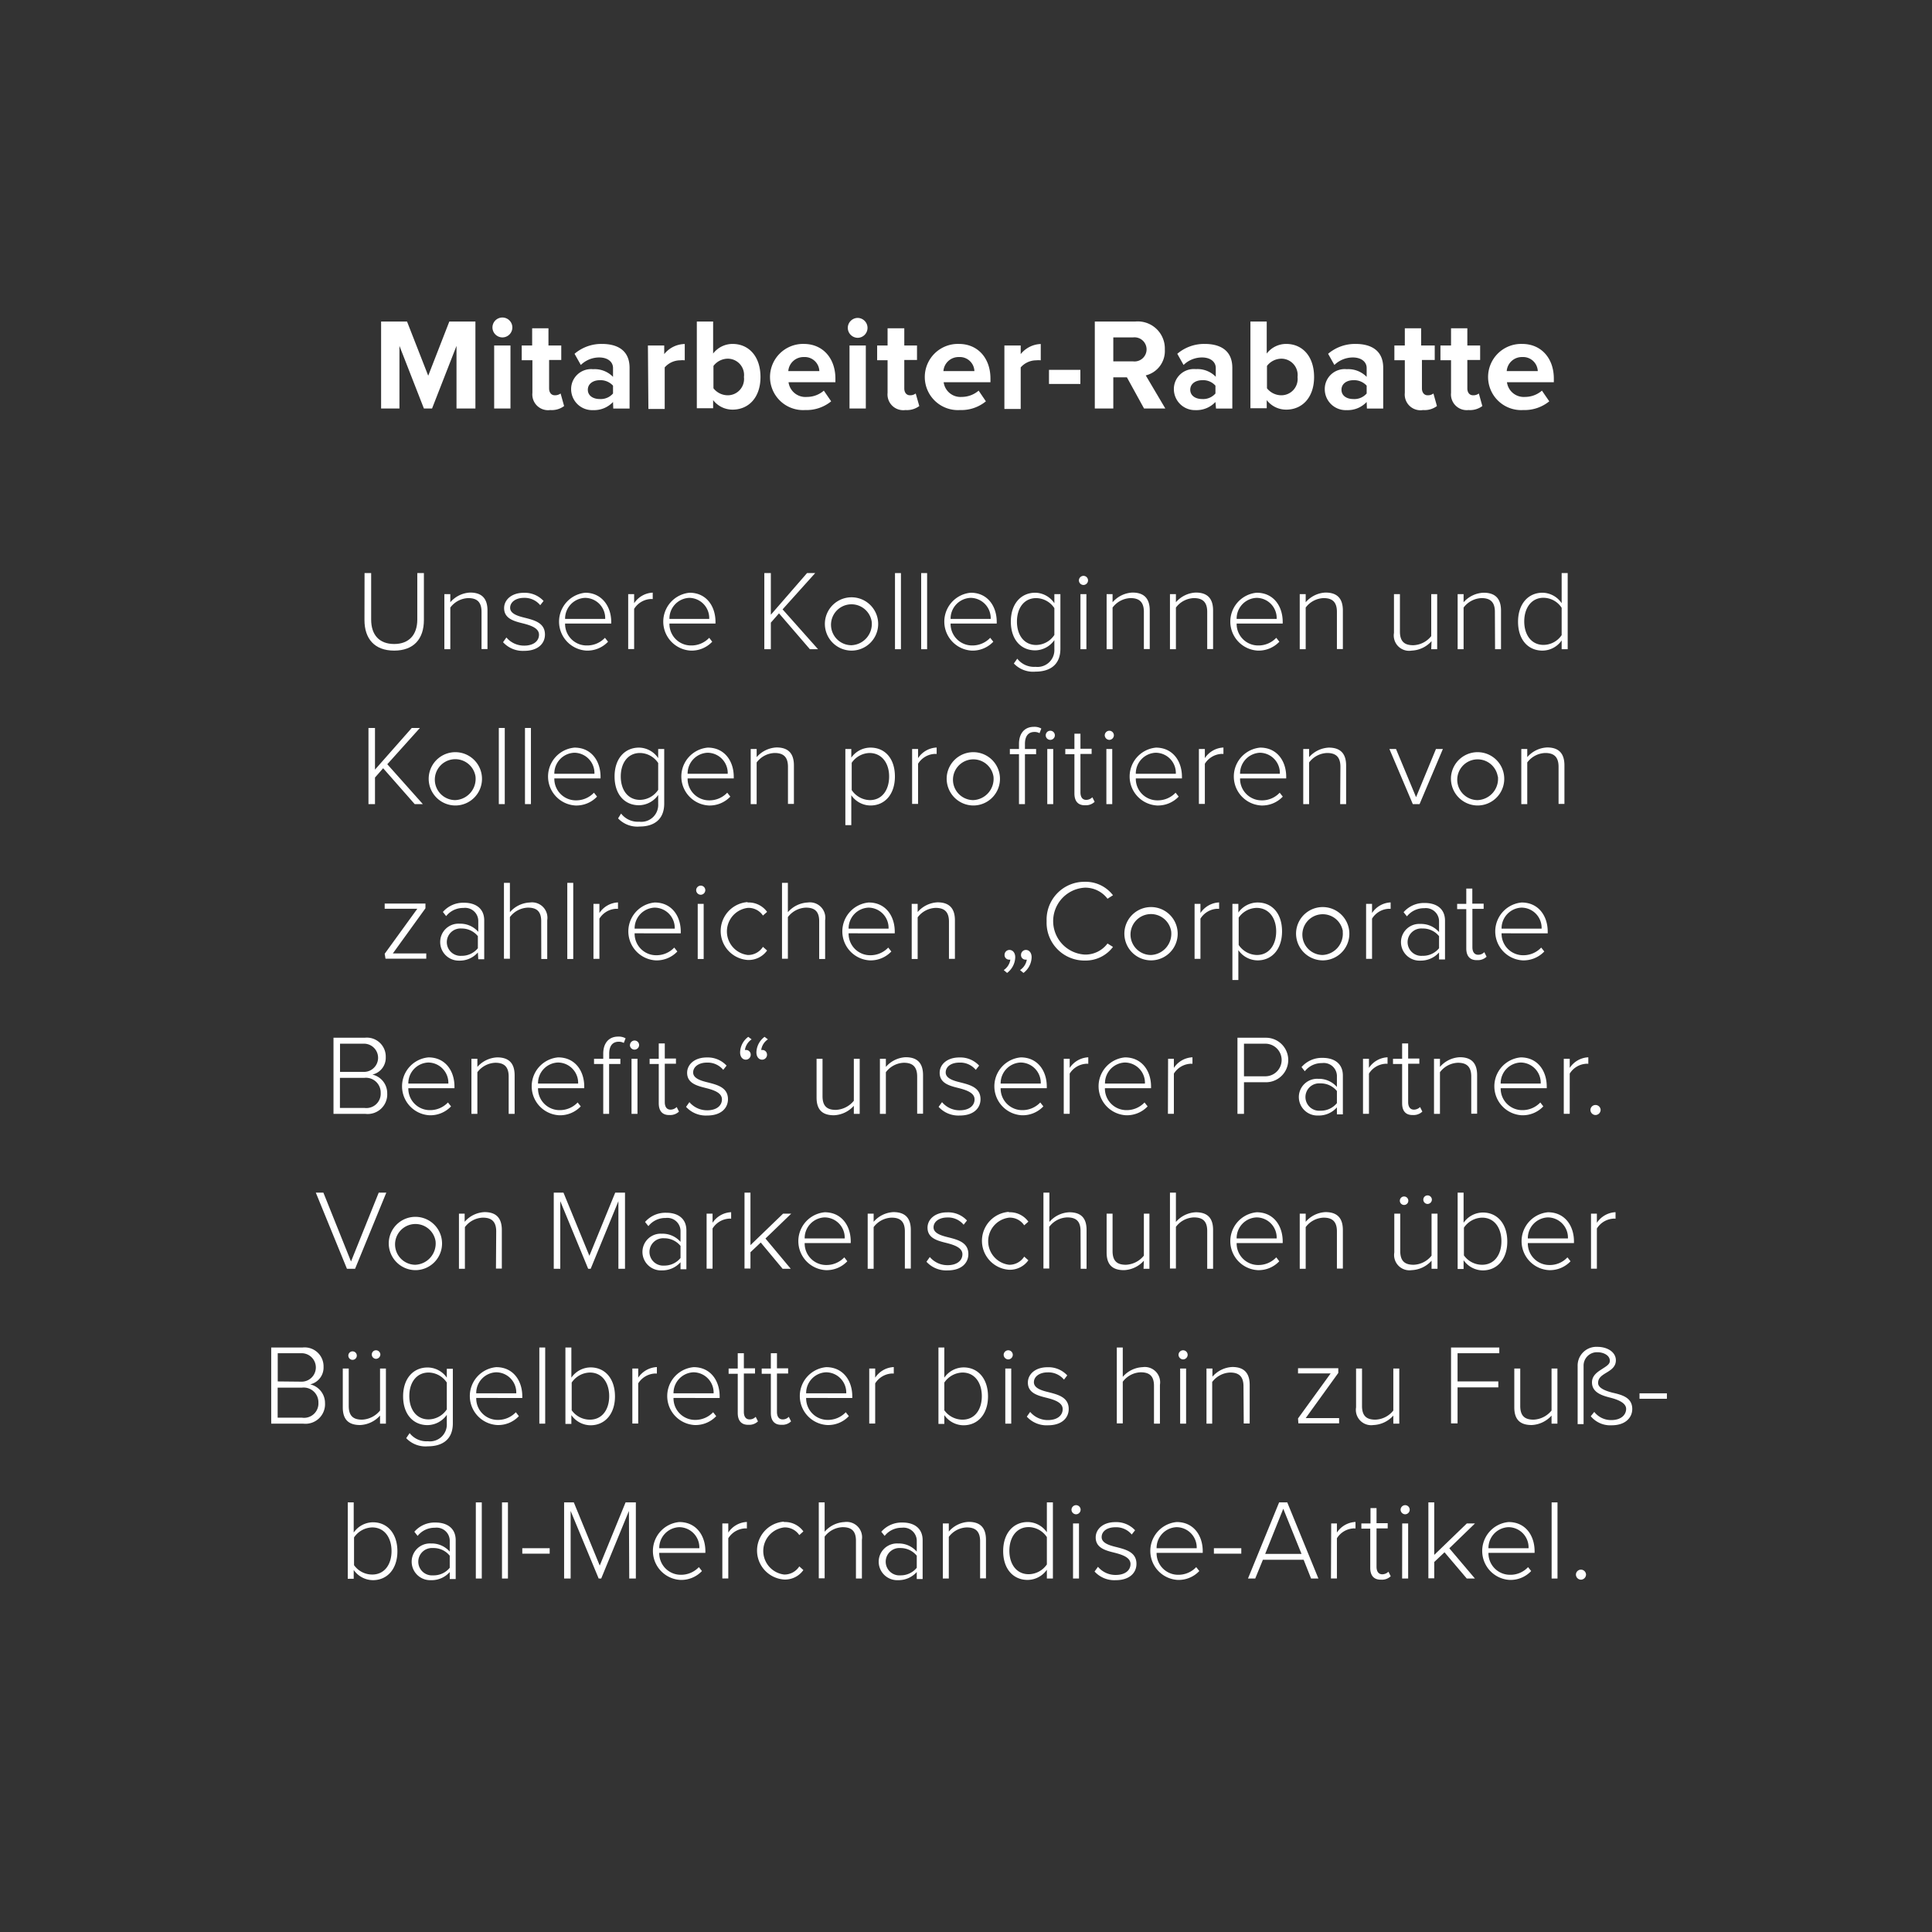 <svg id="Text" xmlns="http://www.w3.org/2000/svg" viewBox="0 0 237 237"><rect x="0" y="0" width="237" height="237" fill="#333333" stroke="none"/><defs><style>.cls-1{fill:#fff;}</style></defs><path class="cls-1" d="M56,42.43l-3,7.68H52l-3-7.68v7.68H46.75V39.44h3.18l2.6,6.65,2.59-6.65h3.2V50.11H56Z"/><path class="cls-1" d="M60.41,40.17a1.22,1.22,0,1,1,1.22,1.22A1.23,1.23,0,0,1,60.41,40.17Zm.21,2.21h2v7.73h-2Z"/><path class="cls-1" d="M65.31,48.19v-4H64V42.38h1.28V40.27h2v2.11h1.57v1.78H67.36v3.49c0,.48.25.84.7.84a1.15,1.15,0,0,0,.71-.22l.43,1.54a2.52,2.52,0,0,1-1.7.49A1.93,1.93,0,0,1,65.31,48.19Z"/><path class="cls-1" d="M75.2,49.31a3.18,3.18,0,0,1-2.45,1,2.58,2.58,0,0,1-2.69-2.56,2.45,2.45,0,0,1,2.69-2.46,3.14,3.14,0,0,1,2.45.94V45.15c0-.78-.67-1.3-1.7-1.3a3.23,3.23,0,0,0-2.25.92l-.77-1.37a5.06,5.06,0,0,1,3.37-1.21c1.77,0,3.38.7,3.38,2.93v5h-2Zm0-2a2.07,2.07,0,0,0-1.63-.67c-.8,0-1.46.43-1.46,1.17s.66,1.14,1.46,1.14a2,2,0,0,0,1.63-.68Z"/><path class="cls-1" d="M79.48,42.38h2v1.06A3.29,3.29,0,0,1,84,42.2v2a2.75,2.75,0,0,0-.56,0,2.55,2.55,0,0,0-1.9.87v5.1h-2Z"/><path class="cls-1" d="M85.48,39.44h2v3.93a3,3,0,0,1,2.38-1.18c2,0,3.43,1.53,3.43,4.06s-1.47,4-3.43,4a3,3,0,0,1-2.38-1.17v1h-2Zm3.78,9.05a2,2,0,0,0,2-2.24,2,2,0,0,0-2-2.25,2.23,2.23,0,0,0-1.74.89v2.74A2.24,2.24,0,0,0,89.26,48.49Z"/><path class="cls-1" d="M98.61,42.19c2.3,0,3.87,1.73,3.87,4.26v.44H96.73A2.09,2.09,0,0,0,99,48.69a3.14,3.14,0,0,0,2.06-.77l.9,1.31a4.77,4.77,0,0,1-3.19,1.07,4.06,4.06,0,1,1-.12-8.11ZM96.7,45.52h3.81a1.79,1.79,0,0,0-1.9-1.72A1.87,1.87,0,0,0,96.7,45.52Z"/><path class="cls-1" d="M104,40.17A1.23,1.23,0,0,1,105.2,39a1.22,1.22,0,0,1,0,2.44A1.23,1.23,0,0,1,104,40.17Zm.21,2.21h2v7.73h-2Z"/><path class="cls-1" d="M108.88,48.19v-4H107.6V42.38h1.28V40.27h2.05v2.11h1.56v1.78h-1.56v3.49c0,.48.25.84.7.84a1.11,1.11,0,0,0,.7-.22l.44,1.54a2.54,2.54,0,0,1-1.7.49A1.93,1.93,0,0,1,108.88,48.19Z"/><path class="cls-1" d="M117.63,42.19c2.31,0,3.87,1.73,3.87,4.26v.44h-5.74a2.08,2.08,0,0,0,2.22,1.8,3.19,3.19,0,0,0,2.07-.77l.89,1.31a4.74,4.74,0,0,1-3.18,1.07,4.06,4.06,0,1,1-.13-8.11Zm-1.9,3.33h3.8a1.79,1.79,0,0,0-1.9-1.72A1.86,1.86,0,0,0,115.73,45.52Z"/><path class="cls-1" d="M123.21,42.38h2v1.06a3.29,3.29,0,0,1,2.46-1.24v2a2.83,2.83,0,0,0-.56,0,2.55,2.55,0,0,0-1.9.87v5.1h-2Z"/><path class="cls-1" d="M128.68,45.37h3.85V47.1h-3.85Z"/><path class="cls-1" d="M138.24,46.29h-1.67v3.82H134.3V39.44h5a3.32,3.32,0,0,1,3.59,3.44,3.07,3.07,0,0,1-2.34,3.17l2.4,4.06h-2.61Zm.72-4.9h-2.39v2.94H139a1.48,1.48,0,1,0,0-2.94Z"/><path class="cls-1" d="M149.1,49.31a3.18,3.18,0,0,1-2.45,1A2.58,2.58,0,0,1,144,47.74a2.45,2.45,0,0,1,2.69-2.46,3.13,3.13,0,0,1,2.45.94V45.15c0-.78-.67-1.3-1.69-1.3a3.24,3.24,0,0,0-2.26.92l-.77-1.37a5.07,5.07,0,0,1,3.38-1.21c1.76,0,3.37.7,3.37,2.93v5h-2Zm0-2a2,2,0,0,0-1.63-.67c-.8,0-1.46.43-1.46,1.17s.66,1.14,1.46,1.14a2,2,0,0,0,1.63-.68Z"/><path class="cls-1" d="M153.39,39.44h2v3.93a3,3,0,0,1,2.39-1.18c2,0,3.42,1.53,3.42,4.06s-1.47,4-3.42,4a3,3,0,0,1-2.39-1.17v1h-2Zm3.78,9.05a2,2,0,0,0,2-2.24,2,2,0,0,0-2-2.25,2.25,2.25,0,0,0-1.75.89v2.74A2.26,2.26,0,0,0,157.17,48.49Z"/><path class="cls-1" d="M167.65,49.31a3.18,3.18,0,0,1-2.45,1,2.57,2.57,0,0,1-2.69-2.56,2.44,2.44,0,0,1,2.69-2.46,3.16,3.16,0,0,1,2.45.94V45.15c0-.78-.68-1.3-1.7-1.3a3.27,3.27,0,0,0-2.26.92l-.77-1.37a5.09,5.09,0,0,1,3.38-1.21c1.76,0,3.38.7,3.38,2.93v5h-2Zm0-2a2.07,2.07,0,0,0-1.64-.67c-.8,0-1.45.43-1.45,1.17s.65,1.14,1.45,1.14a2,2,0,0,0,1.64-.68Z"/><path class="cls-1" d="M172.33,48.19v-4h-1.28V42.38h1.28V40.27h2v2.11H176v1.78h-1.57v3.49c0,.48.26.84.7.84a1.12,1.12,0,0,0,.71-.22l.43,1.54a2.52,2.52,0,0,1-1.7.49A1.93,1.93,0,0,1,172.33,48.19Z"/><path class="cls-1" d="M178,48.19v-4H176.7V42.38H178V40.27H180v2.11h1.57v1.78H180v3.49c0,.48.25.84.7.84a1.12,1.12,0,0,0,.71-.22l.43,1.54a2.52,2.52,0,0,1-1.7.49A1.93,1.93,0,0,1,178,48.19Z"/><path class="cls-1" d="M186.73,42.19c2.31,0,3.88,1.73,3.88,4.26v.44h-5.75a2.08,2.08,0,0,0,2.22,1.8,3.17,3.17,0,0,0,2.07-.77l.9,1.31a4.79,4.79,0,0,1-3.19,1.07,4.06,4.06,0,1,1-.13-8.11Zm-1.9,3.33h3.81a1.8,1.8,0,0,0-1.91-1.72A1.86,1.86,0,0,0,184.83,45.52Z"/><path class="cls-1" d="M44.72,70.3h.81V76c0,1.89,1,3,2.83,3s2.83-1.15,2.83-3V70.3H52v5.76c0,2.31-1.24,3.75-3.65,3.75s-3.64-1.46-3.64-3.75Z"/><path class="cls-1" d="M59.07,75.06c0-1.3-.65-1.69-1.63-1.69a2.87,2.87,0,0,0-2.2,1.16v5.11h-.73V72.88h.73v1a3.41,3.41,0,0,1,2.43-1.19c1.38,0,2.13.67,2.13,2.2v4.73h-.73Z"/><path class="cls-1" d="M62.12,78.2a2.83,2.83,0,0,0,2.19,1c1.13,0,1.81-.56,1.81-1.34s-.93-1.12-1.9-1.37c-1.13-.28-2.38-.58-2.38-1.89,0-1,.89-1.88,2.41-1.88a3.13,3.13,0,0,1,2.43,1l-.41.52a2.47,2.47,0,0,0-2-.9c-1,0-1.69.52-1.69,1.22s.87,1,1.8,1.22c1.17.3,2.47.62,2.47,2.06,0,1.09-.84,2-2.54,2a3.27,3.27,0,0,1-2.6-1.06Z"/><path class="cls-1" d="M71.79,72.71c2,0,3.19,1.64,3.19,3.58v.2H69.32A2.64,2.64,0,0,0,72,79.18a3,3,0,0,0,2.21-.94l.38.48a3.49,3.49,0,0,1-2.65,1.09,3.56,3.56,0,0,1-.12-7.1Zm-2.47,3.21h4.92a2.49,2.49,0,0,0-2.47-2.58A2.55,2.55,0,0,0,69.32,75.92Z"/><path class="cls-1" d="M77.06,72.88h.73V74a2.88,2.88,0,0,1,2.28-1.3v.79a2.06,2.06,0,0,0-.36,0,2.57,2.57,0,0,0-1.92,1.2v4.93h-.73Z"/><path class="cls-1" d="M84.58,72.71c2.06,0,3.19,1.64,3.19,3.58v.2H82.12a2.64,2.64,0,0,0,2.64,2.69A3,3,0,0,0,87,78.24l.37.48a3.47,3.47,0,0,1-2.64,1.09,3.56,3.56,0,0,1-.13-7.1Zm-2.46,3.21H87a2.48,2.48,0,0,0-2.46-2.58A2.54,2.54,0,0,0,82.12,75.92Z"/><path class="cls-1" d="M95.56,75.24l-1,1.14v3.26h-.8V70.3h.8v5.11L99,70.3h1l-4,4.45,4.35,4.89h-1Z"/><path class="cls-1" d="M101.2,76.25a3.27,3.27,0,1,1,3.25,3.56A3.28,3.28,0,0,1,101.2,76.25Zm5.73,0a2.51,2.51,0,1,0-2.48,2.9A2.61,2.61,0,0,0,106.93,76.25Z"/><path class="cls-1" d="M109.79,70.3h.73v9.34h-.73Z"/><path class="cls-1" d="M113,70.3h.73v9.34H113Z"/><path class="cls-1" d="M119.08,72.71c2.06,0,3.19,1.64,3.19,3.58v.2h-5.66a2.64,2.64,0,0,0,2.65,2.69,3,3,0,0,0,2.21-.94l.38.48a3.49,3.49,0,0,1-2.65,1.09,3.56,3.56,0,0,1-.12-7.1Zm-2.47,3.21h4.92a2.49,2.49,0,0,0-2.47-2.58A2.55,2.55,0,0,0,116.61,75.92Z"/><path class="cls-1" d="M124.79,80.8a2.6,2.6,0,0,0,2.24,1,2.07,2.07,0,0,0,2.31-2.17V78.52A2.92,2.92,0,0,1,127,79.78c-1.8,0-3-1.36-3-3.53s1.23-3.54,3-3.54A2.88,2.88,0,0,1,129.34,74V72.88h.74v6.69c0,2.08-1.4,2.82-3.05,2.82a3.25,3.25,0,0,1-2.66-1Zm4.55-6.2a2.72,2.72,0,0,0-2.23-1.23c-1.5,0-2.36,1.24-2.36,2.88s.86,2.87,2.36,2.87a2.72,2.72,0,0,0,2.23-1.23Z"/><path class="cls-1" d="M132.35,71.2a.57.57,0,0,1,.56-.56.56.56,0,0,1,.56.56.57.57,0,0,1-.56.56A.57.57,0,0,1,132.35,71.2Zm.19,1.68h.73v6.76h-.73Z"/><path class="cls-1" d="M140.32,75.06c0-1.3-.66-1.69-1.64-1.69a2.87,2.87,0,0,0-2.2,1.16v5.11h-.73V72.88h.73v1a3.43,3.43,0,0,1,2.44-1.19c1.37,0,2.12.67,2.12,2.2v4.73h-.72Z"/><path class="cls-1" d="M148.09,75.06c0-1.3-.66-1.69-1.64-1.69a2.87,2.87,0,0,0-2.2,1.16v5.11h-.73V72.88h.73v1a3.41,3.41,0,0,1,2.44-1.19c1.37,0,2.12.67,2.12,2.2v4.73h-.72Z"/><path class="cls-1" d="M154.16,72.71c2.06,0,3.19,1.64,3.19,3.58v.2H151.7a2.64,2.64,0,0,0,2.64,2.69,3,3,0,0,0,2.22-.94l.38.48a3.51,3.51,0,0,1-2.65,1.09,3.56,3.56,0,0,1-.13-7.1Zm-2.46,3.21h4.91a2.48,2.48,0,0,0-2.46-2.58A2.54,2.54,0,0,0,151.7,75.92Z"/><path class="cls-1" d="M164,75.06c0-1.3-.65-1.69-1.64-1.69a2.87,2.87,0,0,0-2.19,1.16v5.11h-.73V72.88h.73v1a3.41,3.41,0,0,1,2.43-1.19c1.38,0,2.13.67,2.13,2.2v4.73H164Z"/><path class="cls-1" d="M175.61,78.65a3.46,3.46,0,0,1-2.44,1.16A1.88,1.88,0,0,1,171,77.64V72.88h.73v4.59c0,1.32.66,1.68,1.64,1.68a2.93,2.93,0,0,0,2.2-1.12V72.88h.73v6.76h-.73Z"/><path class="cls-1" d="M183.38,75.06c0-1.3-.66-1.69-1.64-1.69a2.89,2.89,0,0,0-2.2,1.16v5.11h-.73V72.88h.73v1A3.43,3.43,0,0,1,182,72.71c1.37,0,2.13.67,2.13,2.2v4.73h-.73Z"/><path class="cls-1" d="M191.57,78.56a2.88,2.88,0,0,1-2.35,1.25c-1.8,0-3-1.37-3-3.54s1.23-3.56,3-3.56A2.88,2.88,0,0,1,191.57,74V70.3h.74v9.34h-.74Zm0-4a2.69,2.69,0,0,0-2.23-1.23c-1.49,0-2.36,1.26-2.36,2.9s.87,2.88,2.36,2.88a2.71,2.71,0,0,0,2.23-1.2Z"/><path class="cls-1" d="M47,94.24l-1,1.14v3.26h-.8V89.3h.8v5.11l4.51-5.11h1l-4,4.45,4.36,4.89h-1Z"/><path class="cls-1" d="M52.6,95.25a3.27,3.27,0,1,1,3.25,3.56A3.28,3.28,0,0,1,52.6,95.25Zm5.73,0a2.51,2.51,0,1,0-2.48,2.9A2.61,2.61,0,0,0,58.33,95.25Z"/><path class="cls-1" d="M61.19,89.3h.73v9.34h-.73Z"/><path class="cls-1" d="M64.4,89.3h.73v9.34H64.4Z"/><path class="cls-1" d="M70.48,91.71c2.06,0,3.19,1.64,3.19,3.58v.2H68a2.64,2.64,0,0,0,2.65,2.69,3,3,0,0,0,2.21-.94l.38.48a3.49,3.49,0,0,1-2.65,1.09,3.56,3.56,0,0,1-.12-7.1ZM68,94.92h4.92a2.49,2.49,0,0,0-2.47-2.58A2.55,2.55,0,0,0,68,94.92Z"/><path class="cls-1" d="M76.19,99.8a2.6,2.6,0,0,0,2.24,1,2.07,2.07,0,0,0,2.31-2.17V97.52a2.92,2.92,0,0,1-2.35,1.26c-1.8,0-3-1.36-3-3.53s1.23-3.54,3-3.54A2.88,2.88,0,0,1,80.74,93V91.88h.74v6.69c0,2.08-1.4,2.82-3,2.82a3.25,3.25,0,0,1-2.66-1Zm4.55-6.2a2.72,2.72,0,0,0-2.23-1.23c-1.5,0-2.36,1.24-2.36,2.88s.86,2.87,2.36,2.87a2.72,2.72,0,0,0,2.23-1.23Z"/><path class="cls-1" d="M86.82,91.71c2.05,0,3.19,1.64,3.19,3.58v.2H84.35A2.64,2.64,0,0,0,87,98.18a3,3,0,0,0,2.21-.94l.38.48a3.49,3.49,0,0,1-2.65,1.09,3.56,3.56,0,0,1-.12-7.1Zm-2.47,3.21h4.92a2.49,2.49,0,0,0-2.47-2.58A2.55,2.55,0,0,0,84.35,94.92Z"/><path class="cls-1" d="M96.66,94.06c0-1.3-.66-1.69-1.64-1.69a2.87,2.87,0,0,0-2.2,1.16v5.11h-.73V91.88h.73v1a3.43,3.43,0,0,1,2.44-1.19c1.37,0,2.13.67,2.13,2.2v4.73h-.73Z"/><path class="cls-1" d="M103.7,101.22V91.88h.73v1.06a2.88,2.88,0,0,1,2.35-1.23c1.81,0,3,1.37,3,3.54s-1.22,3.56-3,3.56a2.88,2.88,0,0,1-2.35-1.26v3.67Zm3-8.85a2.74,2.74,0,0,0-2.22,1.2v3.35a2.76,2.76,0,0,0,2.22,1.23c1.52,0,2.37-1.26,2.37-2.9S108.17,92.37,106.65,92.37Z"/><path class="cls-1" d="M111.89,91.88h.73V93a2.88,2.88,0,0,1,2.28-1.3v.79a2.11,2.11,0,0,0-.36,0,2.55,2.55,0,0,0-1.92,1.2v4.93h-.73Z"/><path class="cls-1" d="M116.14,95.25a3.27,3.27,0,1,1,3.25,3.56A3.29,3.29,0,0,1,116.14,95.25Zm5.73,0a2.5,2.5,0,1,0-2.48,2.9A2.61,2.61,0,0,0,121.87,95.25Z"/><path class="cls-1" d="M125,92.52h-1.12v-.64H125v-.62c0-1.33.71-2.1,1.83-2.1a1.7,1.7,0,0,1,.91.21l-.22.57a1.23,1.23,0,0,0-.62-.15c-.77,0-1.17.53-1.17,1.47v.62h1.37v.64h-1.37v6.12H125Zm3.28-2.32a.56.56,0,1,1,1.12,0,.56.56,0,0,1-1.12,0Zm.19,1.68h.73v6.76h-.73Z"/><path class="cls-1" d="M131.8,97.34V92.52h-1.12v-.64h1.12V90h.74v1.85h1.37v.64h-1.37v4.71c0,.54.22.92.7.92a1.07,1.07,0,0,0,.76-.32l.28.56a1.54,1.54,0,0,1-1.15.42C132.23,98.81,131.8,98.26,131.8,97.34Z"/><path class="cls-1" d="M135.52,90.2a.57.57,0,0,1,.56-.56.56.56,0,0,1,.56.56.57.57,0,0,1-.56.56A.58.58,0,0,1,135.52,90.2Zm.2,1.68h.72v6.76h-.72Z"/><path class="cls-1" d="M141.79,91.71c2.06,0,3.2,1.64,3.2,3.58v.2h-5.66A2.64,2.64,0,0,0,142,98.18a3,3,0,0,0,2.21-.94l.38.48a3.51,3.51,0,0,1-2.65,1.09,3.56,3.56,0,0,1-.13-7.1Zm-2.46,3.21h4.91a2.48,2.48,0,0,0-2.46-2.58A2.54,2.54,0,0,0,139.33,94.92Z"/><path class="cls-1" d="M147.07,91.88h.73V93a2.88,2.88,0,0,1,2.28-1.3v.79a2.11,2.11,0,0,0-.36,0,2.57,2.57,0,0,0-1.92,1.2v4.93h-.73Z"/><path class="cls-1" d="M154.59,91.71c2.06,0,3.19,1.64,3.19,3.58v.2h-5.66a2.64,2.64,0,0,0,2.65,2.69,2.94,2.94,0,0,0,2.21-.94l.38.48a3.47,3.47,0,0,1-2.64,1.09,3.56,3.56,0,0,1-.13-7.1Zm-2.47,3.21H157a2.48,2.48,0,0,0-2.46-2.58A2.55,2.55,0,0,0,152.12,94.92Z"/><path class="cls-1" d="M164.43,94.06c0-1.3-.66-1.69-1.64-1.69a2.89,2.89,0,0,0-2.2,1.16v5.11h-.72V91.88h.72v1A3.43,3.43,0,0,1,163,91.71c1.37,0,2.13.67,2.13,2.2v4.73h-.73Z"/><path class="cls-1" d="M170.44,91.88h.81l2.46,5.91,2.44-5.91H177l-2.86,6.76h-.83Z"/><path class="cls-1" d="M178,95.25a3.27,3.27,0,1,1,3.25,3.56A3.29,3.29,0,0,1,178,95.25Zm5.73,0a2.5,2.5,0,1,0-2.48,2.9A2.61,2.61,0,0,0,183.75,95.25Z"/><path class="cls-1" d="M191.19,94.06c0-1.3-.66-1.69-1.64-1.69a2.87,2.87,0,0,0-2.2,1.16v5.11h-.73V91.88h.73v1a3.41,3.41,0,0,1,2.44-1.19c1.37,0,2.12.67,2.12,2.2v4.73h-.72Z"/><path class="cls-1" d="M47.19,117l4-5.52h-4v-.64h5v.58l-4,5.54h4.1v.64h-5Z"/><path class="cls-1" d="M58.62,116.84a2.94,2.94,0,0,1-2.3,1A2.27,2.27,0,0,1,54,115.56a2.24,2.24,0,0,1,2.37-2.25,2.93,2.93,0,0,1,2.3,1v-1.37a1.61,1.61,0,0,0-1.82-1.56,2.65,2.65,0,0,0-2.12,1l-.4-.51a3.29,3.29,0,0,1,2.6-1.13c1.37,0,2.47.66,2.47,2.17v4.76h-.73Zm0-2a2.54,2.54,0,0,0-2-.94,1.68,1.68,0,1,0,0,3.35,2.53,2.53,0,0,0,2-.93Z"/><path class="cls-1" d="M66.39,113c0-1.3-.66-1.66-1.64-1.66a2.89,2.89,0,0,0-2.2,1.16v5.11h-.73V108.3h.73v3.6A3.43,3.43,0,0,1,65,110.71a1.89,1.89,0,0,1,2.13,2.17v4.76h-.73Z"/><path class="cls-1" d="M69.59,108.3h.73v9.34h-.73Z"/><path class="cls-1" d="M72.8,110.88h.73V112a2.88,2.88,0,0,1,2.28-1.3v.79a2.11,2.11,0,0,0-.36,0,2.55,2.55,0,0,0-1.92,1.2v4.93H72.8Z"/><path class="cls-1" d="M80.32,110.71c2.06,0,3.19,1.64,3.19,3.58v.2H77.85a2.64,2.64,0,0,0,2.65,2.69,3,3,0,0,0,2.21-.94l.38.48a3.49,3.49,0,0,1-2.65,1.09,3.56,3.56,0,0,1-.12-7.1Zm-2.47,3.21h4.92a2.49,2.49,0,0,0-2.47-2.58A2.55,2.55,0,0,0,77.85,113.92Z"/><path class="cls-1" d="M85.4,109.2a.57.57,0,0,1,.56-.56.56.56,0,0,1,.56.56.57.57,0,0,1-.56.56A.57.57,0,0,1,85.4,109.2Zm.19,1.68h.73v6.76h-.73Z"/><path class="cls-1" d="M91.7,110.71a2.79,2.79,0,0,1,2.4,1.15l-.51.45a2.13,2.13,0,0,0-1.85-.94,2.91,2.91,0,0,0,0,5.78,2.16,2.16,0,0,0,1.85-1l.51.45a2.78,2.78,0,0,1-2.4,1.16,3.56,3.56,0,0,1,0-7.1Z"/><path class="cls-1" d="M100.49,113c0-1.3-.66-1.66-1.64-1.66a2.91,2.91,0,0,0-2.2,1.16v5.11h-.72V108.3h.72v3.6a3.45,3.45,0,0,1,2.44-1.19,1.89,1.89,0,0,1,2.13,2.17v4.76h-.73Z"/><path class="cls-1" d="M106.57,110.71c2.06,0,3.19,1.64,3.19,3.58v.2H104.1a2.64,2.64,0,0,0,2.65,2.69,3,3,0,0,0,2.21-.94l.38.48a3.49,3.49,0,0,1-2.65,1.09,3.56,3.56,0,0,1-.12-7.1Zm-2.47,3.21H109a2.48,2.48,0,0,0-2.47-2.58A2.55,2.55,0,0,0,104.1,113.92Z"/><path class="cls-1" d="M116.41,113.06c0-1.3-.66-1.69-1.64-1.69a2.89,2.89,0,0,0-2.2,1.16v5.11h-.73v-6.76h.73v1a3.43,3.43,0,0,1,2.44-1.19c1.37,0,2.13.67,2.13,2.2v4.73h-.73Z"/><path class="cls-1" d="M123.13,119a1.88,1.88,0,0,0,.81-1.28h-.14a.56.56,0,0,1-.57-.59.6.6,0,0,1,.6-.6c.38,0,.71.32.71.9a2.49,2.49,0,0,1-1,1.92Zm2,0a1.91,1.91,0,0,0,.83-1.28h-.15a.55.55,0,0,1-.56-.59.6.6,0,0,1,.6-.6c.38,0,.7.32.7.9a2.48,2.48,0,0,1-1,1.92Z"/><path class="cls-1" d="M128.39,113a4.64,4.64,0,0,1,4.71-4.83,4.22,4.22,0,0,1,3.43,1.65l-.67.43a3.42,3.42,0,0,0-2.76-1.36,4.11,4.11,0,0,0,0,8.21,3.39,3.39,0,0,0,2.76-1.36l.67.42a4.19,4.19,0,0,1-3.43,1.67A4.64,4.64,0,0,1,128.39,113Z"/><path class="cls-1" d="M137.94,114.25a3.27,3.27,0,1,1,3.25,3.56A3.28,3.28,0,0,1,137.94,114.25Zm5.73,0a2.51,2.51,0,1,0-2.48,2.9A2.61,2.61,0,0,0,143.67,114.25Z"/><path class="cls-1" d="M146.54,110.88h.72V112a2.91,2.91,0,0,1,2.29-1.3v.79a2.23,2.23,0,0,0-.37,0,2.58,2.58,0,0,0-1.92,1.2v4.93h-.72Z"/><path class="cls-1" d="M151.18,120.22v-9.34h.73v1.06a2.91,2.91,0,0,1,2.36-1.23c1.8,0,3,1.37,3,3.54s-1.22,3.56-3,3.56a2.9,2.9,0,0,1-2.36-1.26v3.67Zm3-8.85a2.74,2.74,0,0,0-2.23,1.2v3.35a2.77,2.77,0,0,0,2.23,1.23c1.51,0,2.37-1.26,2.37-2.9S155.65,111.37,154.14,111.37Z"/><path class="cls-1" d="M159,114.25a3.27,3.27,0,1,1,3.25,3.56A3.29,3.29,0,0,1,159,114.25Zm5.73,0a2.5,2.5,0,1,0-2.48,2.9A2.61,2.61,0,0,0,164.71,114.25Z"/><path class="cls-1" d="M167.58,110.88h.73V112a2.88,2.88,0,0,1,2.28-1.3v.79a2.11,2.11,0,0,0-.36,0,2.55,2.55,0,0,0-1.92,1.2v4.93h-.73Z"/><path class="cls-1" d="M176.53,116.84a3,3,0,0,1-2.3,1,2.27,2.27,0,0,1-2.37-2.25,2.24,2.24,0,0,1,2.37-2.25,2.93,2.93,0,0,1,2.3,1v-1.37a1.62,1.62,0,0,0-1.82-1.56,2.65,2.65,0,0,0-2.12,1l-.41-.51a3.31,3.31,0,0,1,2.61-1.13c1.37,0,2.47.66,2.47,2.17v4.76h-.73Zm0-2a2.55,2.55,0,0,0-2.05-.94,1.68,1.68,0,1,0,0,3.35,2.54,2.54,0,0,0,2.05-.93Z"/><path class="cls-1" d="M179.87,116.34v-4.82h-1.12v-.64h1.12V109h.74v1.85H182v.64h-1.38v4.71c0,.54.23.92.7.92a1,1,0,0,0,.76-.32l.28.56a1.54,1.54,0,0,1-1.15.42C180.3,117.81,179.87,117.26,179.87,116.34Z"/><path class="cls-1" d="M186.66,110.71c2.06,0,3.2,1.64,3.2,3.58v.2H184.2a2.64,2.64,0,0,0,2.64,2.69,3,3,0,0,0,2.22-.94l.38.48a3.51,3.51,0,0,1-2.65,1.09,3.56,3.56,0,0,1-.13-7.1Zm-2.46,3.21h4.91a2.48,2.48,0,0,0-2.46-2.58A2.54,2.54,0,0,0,184.2,113.92Z"/><path class="cls-1" d="M40.91,127.3h3.83a2.32,2.32,0,0,1,2.58,2.38,2.11,2.11,0,0,1-1.64,2.14,2.34,2.34,0,0,1,1.82,2.3,2.4,2.4,0,0,1-2.67,2.52H40.91Zm3.74,4.19a1.73,1.73,0,1,0,0-3.46H41.71v3.46Zm.05,4.42a1.76,1.76,0,0,0,2-1.85,1.81,1.81,0,0,0-2-1.84h-3v3.69Z"/><path class="cls-1" d="M52.56,129.71c2.06,0,3.19,1.64,3.19,3.58v.2H50.09a2.64,2.64,0,0,0,2.65,2.69,3,3,0,0,0,2.21-.94l.38.48a3.49,3.49,0,0,1-2.65,1.09,3.56,3.56,0,0,1-.12-7.1Zm-2.47,3.21H55a2.49,2.49,0,0,0-2.47-2.58A2.55,2.55,0,0,0,50.09,132.92Z"/><path class="cls-1" d="M62.4,132.06c0-1.3-.66-1.69-1.64-1.69a2.89,2.89,0,0,0-2.2,1.16v5.11h-.73v-6.76h.73v1A3.43,3.43,0,0,1,61,129.71c1.37,0,2.13.67,2.13,2.2v4.73H62.4Z"/><path class="cls-1" d="M68.47,129.71c2.06,0,3.2,1.64,3.2,3.58v.2H66a2.64,2.64,0,0,0,2.65,2.69,3,3,0,0,0,2.21-.94l.38.48a3.49,3.49,0,0,1-2.65,1.09,3.56,3.56,0,0,1-.13-7.1ZM66,132.92h4.92a2.49,2.49,0,0,0-2.47-2.58A2.54,2.54,0,0,0,66,132.92Z"/><path class="cls-1" d="M74,130.52H72.87v-.64H74v-.62c0-1.33.71-2.1,1.83-2.1a1.7,1.7,0,0,1,.91.21l-.22.57a1.23,1.23,0,0,0-.62-.15c-.77,0-1.17.53-1.17,1.47v.62h1.37v.64H74.72v6.12H74Zm3.28-2.32a.57.57,0,0,1,.56-.56.56.56,0,0,1,.56.56.57.57,0,0,1-.56.56A.57.57,0,0,1,77.27,128.2Zm.19,1.68h.73v6.76h-.73Z"/><path class="cls-1" d="M80.81,135.34v-4.82H79.69v-.64h1.12V128h.74v1.85h1.37v.64H81.55v4.71c0,.54.22.92.7.92a1.07,1.07,0,0,0,.76-.32l.28.56a1.54,1.54,0,0,1-1.15.42C81.24,136.81,80.81,136.26,80.81,135.34Z"/><path class="cls-1" d="M84.57,135.2a2.83,2.83,0,0,0,2.19,1c1.13,0,1.8-.56,1.8-1.34s-.92-1.12-1.89-1.37c-1.13-.28-2.38-.58-2.38-1.89,0-1,.89-1.88,2.41-1.88a3.15,3.15,0,0,1,2.43,1l-.41.52a2.47,2.47,0,0,0-2-.89c-1,0-1.69.51-1.69,1.21s.87,1,1.8,1.22c1.17.3,2.47.62,2.47,2.06,0,1.09-.84,2-2.54,2a3.27,3.27,0,0,1-2.6-1.06Z"/><path class="cls-1" d="M92.2,127.5a1.92,1.92,0,0,0-.82,1.3s.11,0,.15,0a.57.57,0,0,1,.56.59.6.6,0,0,1-.6.6c-.38,0-.7-.32-.7-.9a2.44,2.44,0,0,1,1-1.9Zm2,0a1.85,1.85,0,0,0-.82,1.3s.09,0,.15,0a.57.57,0,0,1,.56.59.6.6,0,0,1-.6.6c-.38,0-.7-.32-.7-.9a2.44,2.44,0,0,1,1-1.9Z"/><path class="cls-1" d="M104.74,135.65a3.46,3.46,0,0,1-2.44,1.16c-1.39,0-2.13-.64-2.13-2.17v-4.76h.73v4.59c0,1.32.66,1.68,1.64,1.68a3,3,0,0,0,2.2-1.12v-5.15h.72v6.76h-.72Z"/><path class="cls-1" d="M112.51,132.06c0-1.3-.66-1.69-1.64-1.69a2.87,2.87,0,0,0-2.2,1.16v5.11h-.73v-6.76h.73v1a3.41,3.41,0,0,1,2.43-1.19c1.38,0,2.13.67,2.13,2.2v4.73h-.72Z"/><path class="cls-1" d="M115.56,135.2a2.79,2.79,0,0,0,2.18,1c1.14,0,1.81-.56,1.81-1.34s-.93-1.12-1.89-1.37c-1.14-.28-2.39-.58-2.39-1.89,0-1,.89-1.88,2.41-1.88a3.13,3.13,0,0,1,2.43,1l-.41.52a2.47,2.47,0,0,0-2-.89c-1.05,0-1.69.51-1.69,1.21s.87,1,1.81,1.22c1.16.3,2.46.62,2.46,2.06,0,1.09-.84,2-2.53,2a3.28,3.28,0,0,1-2.61-1.06Z"/><path class="cls-1" d="M125.22,129.71c2.06,0,3.19,1.64,3.19,3.58v.2h-5.66a2.64,2.64,0,0,0,2.65,2.69,3,3,0,0,0,2.21-.94l.38.48a3.49,3.49,0,0,1-2.65,1.09,3.56,3.56,0,0,1-.12-7.1Zm-2.47,3.21h4.92a2.49,2.49,0,0,0-2.47-2.58A2.55,2.55,0,0,0,122.75,132.92Z"/><path class="cls-1" d="M130.49,129.88h.73V131a2.91,2.91,0,0,1,2.28-1.3v.8a1.38,1.38,0,0,0-.36,0,2.57,2.57,0,0,0-1.92,1.2v4.93h-.73Z"/><path class="cls-1" d="M138,129.71c2.06,0,3.2,1.64,3.2,3.58v.2h-5.66a2.64,2.64,0,0,0,2.64,2.69,3,3,0,0,0,2.22-.94l.38.48a3.51,3.51,0,0,1-2.65,1.09,3.56,3.56,0,0,1-.13-7.1Zm-2.46,3.21h4.91a2.48,2.48,0,0,0-2.46-2.58A2.54,2.54,0,0,0,135.55,132.92Z"/><path class="cls-1" d="M143.29,129.88H144V131a2.88,2.88,0,0,1,2.28-1.3v.8a1.42,1.42,0,0,0-.36,0,2.57,2.57,0,0,0-1.92,1.2v4.93h-.73Z"/><path class="cls-1" d="M151.8,127.3h3.5a2.73,2.73,0,1,1,0,5.46h-2.7v3.88h-.8Zm3.42.73H152.6v4h2.62a2,2,0,1,0,0-4Z"/><path class="cls-1" d="M164,135.84a2.94,2.94,0,0,1-2.3,1,2.27,2.27,0,0,1-2.37-2.25,2.24,2.24,0,0,1,2.37-2.25,2.93,2.93,0,0,1,2.3,1v-1.37a1.61,1.61,0,0,0-1.82-1.56,2.65,2.65,0,0,0-2.12,1l-.4-.51a3.29,3.29,0,0,1,2.6-1.13c1.37,0,2.47.66,2.47,2.17v4.76H164Zm0-2a2.55,2.55,0,0,0-2.05-.94,1.68,1.68,0,1,0,0,3.35,2.54,2.54,0,0,0,2.05-.93Z"/><path class="cls-1" d="M167.2,129.88h.73V131a2.88,2.88,0,0,1,2.28-1.3v.8a1.38,1.38,0,0,0-.36,0,2.57,2.57,0,0,0-1.92,1.2v4.93h-.73Z"/><path class="cls-1" d="M172,135.34v-4.82h-1.12v-.64H172V128h.74v1.85h1.37v.64h-1.37v4.71c0,.54.23.92.7.92a1.07,1.07,0,0,0,.76-.32l.28.56a1.54,1.54,0,0,1-1.15.42C172.42,136.81,172,136.26,172,135.34Z"/><path class="cls-1" d="M180.48,132.06c0-1.3-.66-1.69-1.64-1.69a2.87,2.87,0,0,0-2.2,1.16v5.11h-.73v-6.76h.73v1a3.41,3.41,0,0,1,2.44-1.19c1.37,0,2.12.67,2.12,2.2v4.73h-.72Z"/><path class="cls-1" d="M186.55,129.71c2.06,0,3.19,1.64,3.19,3.58v.2h-5.65a2.64,2.64,0,0,0,2.64,2.69,3,3,0,0,0,2.22-.94l.37.48a3.47,3.47,0,0,1-2.64,1.09,3.56,3.56,0,0,1-.13-7.1Zm-2.46,3.21H189a2.48,2.48,0,0,0-2.46-2.58A2.54,2.54,0,0,0,184.09,132.92Z"/><path class="cls-1" d="M191.83,129.88h.73V131a2.88,2.88,0,0,1,2.28-1.3v.8a1.46,1.46,0,0,0-.36,0,2.55,2.55,0,0,0-1.92,1.2v4.93h-.73Z"/><path class="cls-1" d="M195.72,135.55a.63.63,0,0,1,.63.6.64.64,0,0,1-.63.63.63.63,0,0,1-.62-.63A.62.62,0,0,1,195.72,135.55Z"/><path class="cls-1" d="M38.74,146.3h.93l3.39,8.45,3.4-8.45h.93l-3.83,9.34h-1Z"/><path class="cls-1" d="M47.7,152.25A3.27,3.27,0,1,1,51,155.81,3.29,3.29,0,0,1,47.7,152.25Zm5.73,0a2.5,2.5,0,1,0-2.48,2.9A2.61,2.61,0,0,0,53.43,152.25Z"/><path class="cls-1" d="M60.87,151.06c0-1.3-.66-1.69-1.64-1.69a2.87,2.87,0,0,0-2.2,1.16v5.11H56.3v-6.76H57v1a3.41,3.41,0,0,1,2.44-1.19c1.37,0,2.12.67,2.12,2.2v4.73h-.72Z"/><path class="cls-1" d="M75.86,147.35l-3.4,8.29h-.31l-3.42-8.29v8.29h-.8V146.3h1.19l3.18,7.75,3.17-7.75h1.2v9.34h-.81Z"/><path class="cls-1" d="M83.48,154.84a3,3,0,0,1-2.3,1,2.27,2.27,0,0,1-2.37-2.25,2.24,2.24,0,0,1,2.37-2.25,2.93,2.93,0,0,1,2.3,1v-1.37a1.62,1.62,0,0,0-1.83-1.56,2.63,2.63,0,0,0-2.11,1l-.41-.51a3.31,3.31,0,0,1,2.61-1.13c1.37,0,2.46.66,2.46,2.17v4.76h-.72Zm0-2a2.55,2.55,0,0,0-2-.94,1.68,1.68,0,1,0,0,3.35,2.54,2.54,0,0,0,2-.93Z"/><path class="cls-1" d="M86.68,148.88h.73V150a2.88,2.88,0,0,1,2.28-1.3v.8a1.42,1.42,0,0,0-.36,0,2.57,2.57,0,0,0-1.92,1.2v4.93h-.73Z"/><path class="cls-1" d="M93.32,152.42l-1.26,1.19v2h-.73V146.3h.73v6.44l4-3.86h1l-3.16,3.05L97,155.64H96Z"/><path class="cls-1" d="M101.17,148.71c2.06,0,3.19,1.64,3.19,3.58v.2H98.71a2.64,2.64,0,0,0,2.64,2.69,3,3,0,0,0,2.22-.94l.37.48a3.47,3.47,0,0,1-2.64,1.09,3.56,3.56,0,0,1-.13-7.1Zm-2.46,3.21h4.91a2.48,2.48,0,0,0-2.46-2.58A2.54,2.54,0,0,0,98.71,151.92Z"/><path class="cls-1" d="M111,151.06c0-1.3-.65-1.69-1.63-1.69a2.87,2.87,0,0,0-2.2,1.16v5.11h-.73v-6.76h.73v1a3.41,3.41,0,0,1,2.43-1.19c1.38,0,2.13.67,2.13,2.2v4.73H111Z"/><path class="cls-1" d="M114.06,154.2a2.83,2.83,0,0,0,2.19,1c1.13,0,1.81-.56,1.81-1.34s-.93-1.12-1.9-1.37c-1.13-.28-2.38-.58-2.38-1.89,0-1,.89-1.88,2.41-1.88a3.13,3.13,0,0,1,2.43,1l-.41.52a2.47,2.47,0,0,0-2-.89c-1,0-1.69.51-1.69,1.21s.87,1,1.8,1.22c1.17.3,2.47.62,2.47,2.06,0,1.09-.84,2-2.54,2a3.27,3.27,0,0,1-2.6-1.06Z"/><path class="cls-1" d="M123.75,148.71a2.79,2.79,0,0,1,2.4,1.15l-.51.45a2.12,2.12,0,0,0-1.85-.94,2.91,2.91,0,0,0,0,5.78,2.15,2.15,0,0,0,1.85-1l.51.45a2.78,2.78,0,0,1-2.4,1.16,3.56,3.56,0,0,1,0-7.1Z"/><path class="cls-1" d="M132.55,151c0-1.3-.66-1.66-1.64-1.66a2.87,2.87,0,0,0-2.2,1.16v5.11H128V146.3h.73v3.6a3.41,3.41,0,0,1,2.44-1.19c1.37,0,2.12.64,2.12,2.17v4.76h-.72Z"/><path class="cls-1" d="M140.32,154.65a3.46,3.46,0,0,1-2.44,1.16c-1.39,0-2.13-.64-2.13-2.17v-4.76h.73v4.59c0,1.32.66,1.68,1.64,1.68a3,3,0,0,0,2.2-1.12v-5.15H141v6.76h-.72Z"/><path class="cls-1" d="M148.09,151c0-1.3-.66-1.66-1.64-1.66a2.87,2.87,0,0,0-2.2,1.16v5.11h-.73V146.3h.73v3.6a3.41,3.41,0,0,1,2.44-1.19c1.37,0,2.12.64,2.12,2.17v4.76h-.72Z"/><path class="cls-1" d="M154.16,148.71c2.06,0,3.19,1.64,3.19,3.58v.2H151.7a2.64,2.64,0,0,0,2.64,2.69,3,3,0,0,0,2.22-.94l.37.48a3.47,3.47,0,0,1-2.64,1.09,3.56,3.56,0,0,1-.13-7.1Zm-2.46,3.21h4.91a2.48,2.48,0,0,0-2.46-2.58A2.54,2.54,0,0,0,151.7,151.92Z"/><path class="cls-1" d="M164,151.06c0-1.3-.65-1.69-1.64-1.69a2.87,2.87,0,0,0-2.19,1.16v5.11h-.73v-6.76h.73v1a3.41,3.41,0,0,1,2.43-1.19c1.38,0,2.13.67,2.13,2.2v4.73H164Z"/><path class="cls-1" d="M175.61,154.65a3.46,3.46,0,0,1-2.44,1.16,1.88,1.88,0,0,1-2.13-2.17v-4.76h.73v4.59c0,1.32.66,1.68,1.64,1.68a2.93,2.93,0,0,0,2.2-1.12v-5.15h.73v6.76h-.73Zm-3.87-7.5a.52.52,0,0,1,1,0,.52.52,0,1,1-1,0Zm2.86,0a.52.52,0,0,1,.52-.51.53.53,0,0,1,.53.51.54.54,0,0,1-.53.54A.53.53,0,0,1,174.6,147.15Z"/><path class="cls-1" d="M178.81,146.3h.73V150a2.9,2.9,0,0,1,2.36-1.26c1.8,0,3,1.41,3,3.56s-1.23,3.54-3,3.54a2.9,2.9,0,0,1-2.36-1.25v1.08h-.73Zm3,8.85c1.51,0,2.37-1.24,2.37-2.88s-.86-2.9-2.37-2.9a2.77,2.77,0,0,0-2.23,1.23V154A2.74,2.74,0,0,0,181.77,155.15Z"/><path class="cls-1" d="M189.89,148.71c2.06,0,3.19,1.64,3.19,3.58v.2h-5.66a2.64,2.64,0,0,0,2.65,2.69,2.94,2.94,0,0,0,2.21-.94l.38.48a3.47,3.47,0,0,1-2.64,1.09,3.56,3.56,0,0,1-.13-7.1Zm-2.47,3.21h4.92a2.48,2.48,0,0,0-2.46-2.58A2.55,2.55,0,0,0,187.42,151.92Z"/><path class="cls-1" d="M195.17,148.88h.72V150a2.91,2.91,0,0,1,2.29-1.3v.8a1.5,1.5,0,0,0-.37,0,2.58,2.58,0,0,0-1.92,1.2v4.93h-.72Z"/><path class="cls-1" d="M33.27,165.3h3.84a2.32,2.32,0,0,1,2.58,2.38,2.11,2.11,0,0,1-1.64,2.14,2.35,2.35,0,0,1,1.82,2.3,2.4,2.4,0,0,1-2.68,2.52H33.27ZM37,169.49A1.73,1.73,0,1,0,37,166H34.07v3.46Zm.06,4.42a1.76,1.76,0,0,0,2-1.85,1.81,1.81,0,0,0-2-1.84h-3v3.69Z"/><path class="cls-1" d="M46.62,173.65a3.48,3.48,0,0,1-2.44,1.16c-1.39,0-2.13-.64-2.13-2.17v-4.76h.73v4.59c0,1.32.66,1.68,1.64,1.68a3,3,0,0,0,2.2-1.12v-5.15h.72v6.76h-.72Zm-3.87-7.5a.52.52,0,0,1,1,0,.52.52,0,1,1-1,0Zm2.86,0a.51.51,0,0,1,.51-.51.54.54,0,0,1,.54.51.55.55,0,0,1-.54.54A.53.53,0,0,1,45.61,166.15Z"/><path class="cls-1" d="M50.25,175.8a2.61,2.61,0,0,0,2.24,1,2.07,2.07,0,0,0,2.32-2.17v-1.07a2.94,2.94,0,0,1-2.36,1.26c-1.79,0-3-1.36-3-3.53s1.23-3.54,3-3.54A2.88,2.88,0,0,1,54.81,169v-1.09h.74v6.69c0,2.08-1.4,2.82-3.06,2.82a3.26,3.26,0,0,1-2.66-1Zm4.56-6.2a2.73,2.73,0,0,0-2.23-1.23c-1.5,0-2.37,1.24-2.37,2.88s.87,2.87,2.37,2.87a2.73,2.73,0,0,0,2.23-1.23Z"/><path class="cls-1" d="M60.88,167.71c2.06,0,3.19,1.64,3.19,3.58v.2H58.42a2.63,2.63,0,0,0,2.64,2.69,3,3,0,0,0,2.22-.94l.37.48A3.47,3.47,0,0,1,61,174.81a3.56,3.56,0,0,1-.13-7.1Zm-2.46,3.21h4.91a2.48,2.48,0,0,0-2.46-2.58A2.54,2.54,0,0,0,58.42,170.92Z"/><path class="cls-1" d="M66.16,165.3h.72v9.34h-.72Z"/><path class="cls-1" d="M69.36,165.3h.73V169a2.89,2.89,0,0,1,2.35-1.26c1.81,0,3,1.41,3,3.56s-1.23,3.54-3,3.54a2.9,2.9,0,0,1-2.35-1.25v1.08h-.73Zm3,8.85c1.51,0,2.37-1.24,2.37-2.88s-.86-2.9-2.37-2.9a2.77,2.77,0,0,0-2.23,1.23V173A2.74,2.74,0,0,0,72.32,174.15Z"/><path class="cls-1" d="M77.57,167.88h.72V169a2.91,2.91,0,0,1,2.29-1.3v.8a1.5,1.5,0,0,0-.37,0,2.58,2.58,0,0,0-1.92,1.2v4.93h-.72Z"/><path class="cls-1" d="M85.09,167.71c2.06,0,3.19,1.64,3.19,3.58v.2H82.62a2.64,2.64,0,0,0,2.65,2.69,3,3,0,0,0,2.21-.94l.38.48a3.49,3.49,0,0,1-2.65,1.09,3.56,3.56,0,0,1-.12-7.1Zm-2.47,3.21h4.92a2.49,2.49,0,0,0-2.47-2.58A2.55,2.55,0,0,0,82.62,170.92Z"/><path class="cls-1" d="M90.5,173.34v-4.82H89.38v-.64H90.5V166h.75v1.85h1.37v.64H91.25v4.71c0,.54.22.92.7.92a1,1,0,0,0,.75-.32l.28.56a1.52,1.52,0,0,1-1.15.42C90.94,174.81,90.5,174.26,90.5,173.34Z"/><path class="cls-1" d="M94.56,173.34v-4.82H93.44v-.64h1.12V166h.75v1.85h1.37v.64H95.31v4.71c0,.54.22.92.7.92a1,1,0,0,0,.75-.32l.28.56a1.52,1.52,0,0,1-1.15.42C95,174.81,94.56,174.26,94.56,173.34Z"/><path class="cls-1" d="M101.35,167.71c2.06,0,3.2,1.64,3.2,3.58v.2H98.89a2.64,2.64,0,0,0,2.65,2.69,3,3,0,0,0,2.21-.94l.38.48a3.49,3.49,0,0,1-2.65,1.09,3.56,3.56,0,0,1-.13-7.1Zm-2.46,3.21h4.92a2.49,2.49,0,0,0-2.47-2.58A2.55,2.55,0,0,0,98.89,170.92Z"/><path class="cls-1" d="M106.63,167.88h.73V169a2.88,2.88,0,0,1,2.28-1.3v.8a1.38,1.38,0,0,0-.36,0,2.57,2.57,0,0,0-1.92,1.2v4.93h-.73Z"/><path class="cls-1" d="M115.12,165.3h.72V169a2.9,2.9,0,0,1,2.36-1.26c1.8,0,3,1.41,3,3.56s-1.23,3.54-3,3.54a2.9,2.9,0,0,1-2.36-1.25v1.08h-.72Zm2.95,8.85c1.51,0,2.37-1.24,2.37-2.88s-.86-2.9-2.37-2.9a2.78,2.78,0,0,0-2.23,1.23V173A2.76,2.76,0,0,0,118.07,174.15Z"/><path class="cls-1" d="M123.12,166.2a.57.57,0,0,1,.56-.56.56.56,0,0,1,.56.56.57.57,0,0,1-.56.56A.58.58,0,0,1,123.12,166.2Zm.2,1.68h.73v6.76h-.73Z"/><path class="cls-1" d="M126.37,173.2a2.81,2.81,0,0,0,2.19,1c1.13,0,1.8-.56,1.8-1.34s-.92-1.12-1.89-1.37c-1.13-.28-2.38-.58-2.38-1.89,0-1,.88-1.88,2.41-1.88a3.13,3.13,0,0,1,2.42,1l-.4.52a2.48,2.48,0,0,0-2-.89c-1,0-1.69.51-1.69,1.21s.86,1,1.8,1.22c1.16.3,2.47.62,2.47,2.06,0,1.09-.84,2-2.54,2a3.27,3.27,0,0,1-2.6-1.06Z"/><path class="cls-1" d="M141.56,170c0-1.3-.66-1.66-1.64-1.66a2.87,2.87,0,0,0-2.19,1.16v5.11H137V165.3h.73v3.6a3.41,3.41,0,0,1,2.43-1.19,1.88,1.88,0,0,1,2.13,2.17v4.76h-.73Z"/><path class="cls-1" d="M144.57,166.2a.57.57,0,0,1,.56-.56.56.56,0,0,1,.56.56.57.57,0,0,1-.56.56A.58.58,0,0,1,144.57,166.2Zm.2,1.68h.73v6.76h-.73Z"/><path class="cls-1" d="M152.54,170.06c0-1.3-.66-1.69-1.64-1.69a2.89,2.89,0,0,0-2.2,1.16v5.11H148v-6.76h.73v1a3.43,3.43,0,0,1,2.44-1.19c1.37,0,2.13.67,2.13,2.2v4.73h-.73Z"/><path class="cls-1" d="M159.23,174l4-5.52h-4v-.64h4.94v.58l-4,5.54h4.1v.64h-5Z"/><path class="cls-1" d="M170.92,173.65a3.46,3.46,0,0,1-2.44,1.16,1.88,1.88,0,0,1-2.13-2.17v-4.76h.73v4.59c0,1.32.66,1.68,1.64,1.68a2.93,2.93,0,0,0,2.2-1.12v-5.15h.73v6.76h-.73Z"/><path class="cls-1" d="M178,165.3h5.92V166h-5.12v3.46h5v.73h-5v4.42H178Z"/><path class="cls-1" d="M190.33,173.65a3.48,3.48,0,0,1-2.44,1.16c-1.39,0-2.13-.64-2.13-2.17v-4.76h.73v4.59c0,1.32.66,1.68,1.64,1.68a3,3,0,0,0,2.2-1.12v-5.15h.72v6.76h-.72Z"/><path class="cls-1" d="M195.14,173.73l.43-.53a2.6,2.6,0,0,0,2.1,1c1.22,0,1.81-.67,1.81-1.37s-.91-1.11-1.88-1.36-2.31-.6-2.31-1.89c0-.84.66-1.27,1.25-1.65s.94-.59.94-1c0-.69-.81-1.05-1.51-1.05a1.64,1.64,0,0,0-1.71,1.69v7.13h-.73v-7.13a2.3,2.3,0,0,1,2.44-2.35c1.19,0,2.25.63,2.25,1.65,0,.8-.6,1.18-1.18,1.53s-1,.64-1,1.25.84.95,1.76,1.19c1.14.26,2.43.58,2.43,2,0,1-.77,2-2.53,2A3.1,3.1,0,0,1,195.14,173.73Z"/><path class="cls-1" d="M201.12,170.92h3.36v.67h-3.36Z"/><path class="cls-1" d="M42.66,184.3h.73V188a2.9,2.9,0,0,1,2.36-1.26c1.8,0,3,1.41,3,3.56s-1.23,3.54-3,3.54a2.9,2.9,0,0,1-2.36-1.25v1.08h-.73Zm3,8.85c1.51,0,2.37-1.24,2.37-2.88s-.86-2.9-2.37-2.9a2.77,2.77,0,0,0-2.23,1.23V192A2.74,2.74,0,0,0,45.62,193.15Z"/><path class="cls-1" d="M55.17,192.84a2.94,2.94,0,0,1-2.3,1,2.27,2.27,0,0,1-2.37-2.25,2.24,2.24,0,0,1,2.37-2.25,2.93,2.93,0,0,1,2.3,1v-1.37a1.61,1.61,0,0,0-1.82-1.56,2.65,2.65,0,0,0-2.12,1l-.4-.51a3.29,3.29,0,0,1,2.6-1.13c1.37,0,2.47.66,2.47,2.17v4.76h-.73Zm0-2a2.54,2.54,0,0,0-2.05-.94,1.68,1.68,0,1,0,0,3.35,2.53,2.53,0,0,0,2.05-.93Z"/><path class="cls-1" d="M58.37,184.3h.73v9.34h-.73Z"/><path class="cls-1" d="M61.58,184.3h.73v9.34h-.73Z"/><path class="cls-1" d="M64.07,189.92h3.36v.67H64.07Z"/><path class="cls-1" d="M77.15,185.35l-3.4,8.29h-.31L70,185.35v8.29h-.8V184.3h1.19l3.18,7.75,3.17-7.75H78v9.34h-.81Z"/><path class="cls-1" d="M83.33,186.71c2.06,0,3.2,1.64,3.2,3.58v.2H80.87a2.64,2.64,0,0,0,2.65,2.69,3,3,0,0,0,2.21-.94l.38.48a3.49,3.49,0,0,1-2.65,1.09,3.56,3.56,0,0,1-.13-7.1Zm-2.46,3.21h4.92a2.49,2.49,0,0,0-2.47-2.58A2.55,2.55,0,0,0,80.87,189.92Z"/><path class="cls-1" d="M88.61,186.88h.73V188a2.88,2.88,0,0,1,2.28-1.3v.8a1.38,1.38,0,0,0-.36,0,2.57,2.57,0,0,0-1.92,1.2v4.93h-.73Z"/><path class="cls-1" d="M96.16,186.71a2.76,2.76,0,0,1,2.39,1.15l-.5.45a2.13,2.13,0,0,0-1.85-.94,2.91,2.91,0,0,0,0,5.78,2.16,2.16,0,0,0,1.85-1l.5.45a2.74,2.74,0,0,1-2.39,1.16,3.56,3.56,0,0,1,0-7.1Z"/><path class="cls-1" d="M105,189c0-1.3-.66-1.66-1.64-1.66a2.89,2.89,0,0,0-2.2,1.16v5.11h-.72V184.3h.72v3.6a3.43,3.43,0,0,1,2.44-1.19,1.89,1.89,0,0,1,2.13,2.17v4.76H105Z"/><path class="cls-1" d="M112.46,192.84a3,3,0,0,1-2.3,1,2.27,2.27,0,0,1-2.37-2.25,2.24,2.24,0,0,1,2.37-2.25,2.93,2.93,0,0,1,2.3,1v-1.37a1.62,1.62,0,0,0-1.83-1.56,2.63,2.63,0,0,0-2.11,1l-.41-.51a3.31,3.31,0,0,1,2.61-1.13c1.37,0,2.46.66,2.46,2.17v4.76h-.72Zm0-2a2.55,2.55,0,0,0-2-.94,1.68,1.68,0,1,0,0,3.35,2.54,2.54,0,0,0,2-.93Z"/><path class="cls-1" d="M120.23,189.06c0-1.3-.66-1.69-1.64-1.69a2.87,2.87,0,0,0-2.2,1.16v5.11h-.73v-6.76h.73v1a3.41,3.41,0,0,1,2.44-1.19c1.37,0,2.12.67,2.12,2.2v4.73h-.72Z"/><path class="cls-1" d="M128.42,192.56a2.9,2.9,0,0,1-2.36,1.25c-1.79,0-3-1.37-3-3.54s1.23-3.56,3-3.56a2.88,2.88,0,0,1,2.36,1.26V184.3h.74v9.34h-.74Zm0-4a2.72,2.72,0,0,0-2.23-1.23c-1.5,0-2.37,1.26-2.37,2.9s.87,2.88,2.37,2.88a2.74,2.74,0,0,0,2.23-1.2Z"/><path class="cls-1" d="M131.44,185.2a.57.57,0,0,1,.56-.56.56.56,0,0,1,.56.56.57.57,0,0,1-.56.56A.57.57,0,0,1,131.44,185.2Zm.19,1.68h.73v6.76h-.73Z"/><path class="cls-1" d="M134.69,192.2a2.79,2.79,0,0,0,2.18,1c1.14,0,1.81-.56,1.81-1.34s-.93-1.12-1.89-1.37c-1.14-.28-2.38-.58-2.38-1.89,0-1,.88-1.88,2.4-1.88a3.13,3.13,0,0,1,2.43,1l-.41.52a2.47,2.47,0,0,0-2-.89c-1.05,0-1.69.51-1.69,1.21s.87,1,1.81,1.22c1.16.3,2.46.62,2.46,2.06,0,1.09-.84,2-2.53,2a3.28,3.28,0,0,1-2.61-1.06Z"/><path class="cls-1" d="M144.35,186.71c2.06,0,3.19,1.64,3.19,3.58v.2h-5.66a2.64,2.64,0,0,0,2.65,2.69,3,3,0,0,0,2.21-.94l.38.48a3.49,3.49,0,0,1-2.65,1.09,3.56,3.56,0,0,1-.12-7.1Zm-2.47,3.21h4.92a2.49,2.49,0,0,0-2.47-2.58A2.55,2.55,0,0,0,141.88,189.92Z"/><path class="cls-1" d="M148.91,189.92h3.36v.67h-3.36Z"/><path class="cls-1" d="M159.92,191.34h-5l-.94,2.3h-.89l3.82-9.34h1l3.82,9.34h-.9Zm-4.72-.72h4.46l-2.24-5.54Z"/><path class="cls-1" d="M163.3,186.88H164V188a2.88,2.88,0,0,1,2.28-1.3v.8a1.38,1.38,0,0,0-.36,0,2.57,2.57,0,0,0-1.92,1.2v4.93h-.73Z"/><path class="cls-1" d="M168.09,192.34v-4.82H167v-.64h1.12V185h.74v1.85h1.37v.64h-1.37v4.71c0,.54.23.92.7.92a1.07,1.07,0,0,0,.76-.32l.28.56a1.54,1.54,0,0,1-1.15.42C168.52,193.81,168.09,193.26,168.09,192.34Z"/><path class="cls-1" d="M171.81,185.2a.57.57,0,0,1,.56-.56.56.56,0,0,1,.56.56.57.57,0,0,1-.56.56A.58.58,0,0,1,171.81,185.2Zm.2,1.68h.73v6.76H172Z"/><path class="cls-1" d="M177.2,190.42l-1.26,1.19v2h-.72V184.3h.72v6.44l4-3.86h1l-3.15,3.05,3.14,3.71h-1Z"/><path class="cls-1" d="M185.06,186.71c2.06,0,3.19,1.64,3.19,3.58v.2h-5.66a2.64,2.64,0,0,0,2.65,2.69,2.94,2.94,0,0,0,2.21-.94l.38.48a3.47,3.47,0,0,1-2.64,1.09,3.56,3.56,0,0,1-.13-7.1Zm-2.47,3.21h4.92a2.48,2.48,0,0,0-2.47-2.58A2.55,2.55,0,0,0,182.59,189.92Z"/><path class="cls-1" d="M190.34,184.3h.72v9.34h-.72Z"/><path class="cls-1" d="M193.93,192.55a.63.63,0,0,1,.63.6.64.64,0,0,1-.63.63.63.63,0,0,1-.61-.63A.62.62,0,0,1,193.93,192.55Z"/></svg>